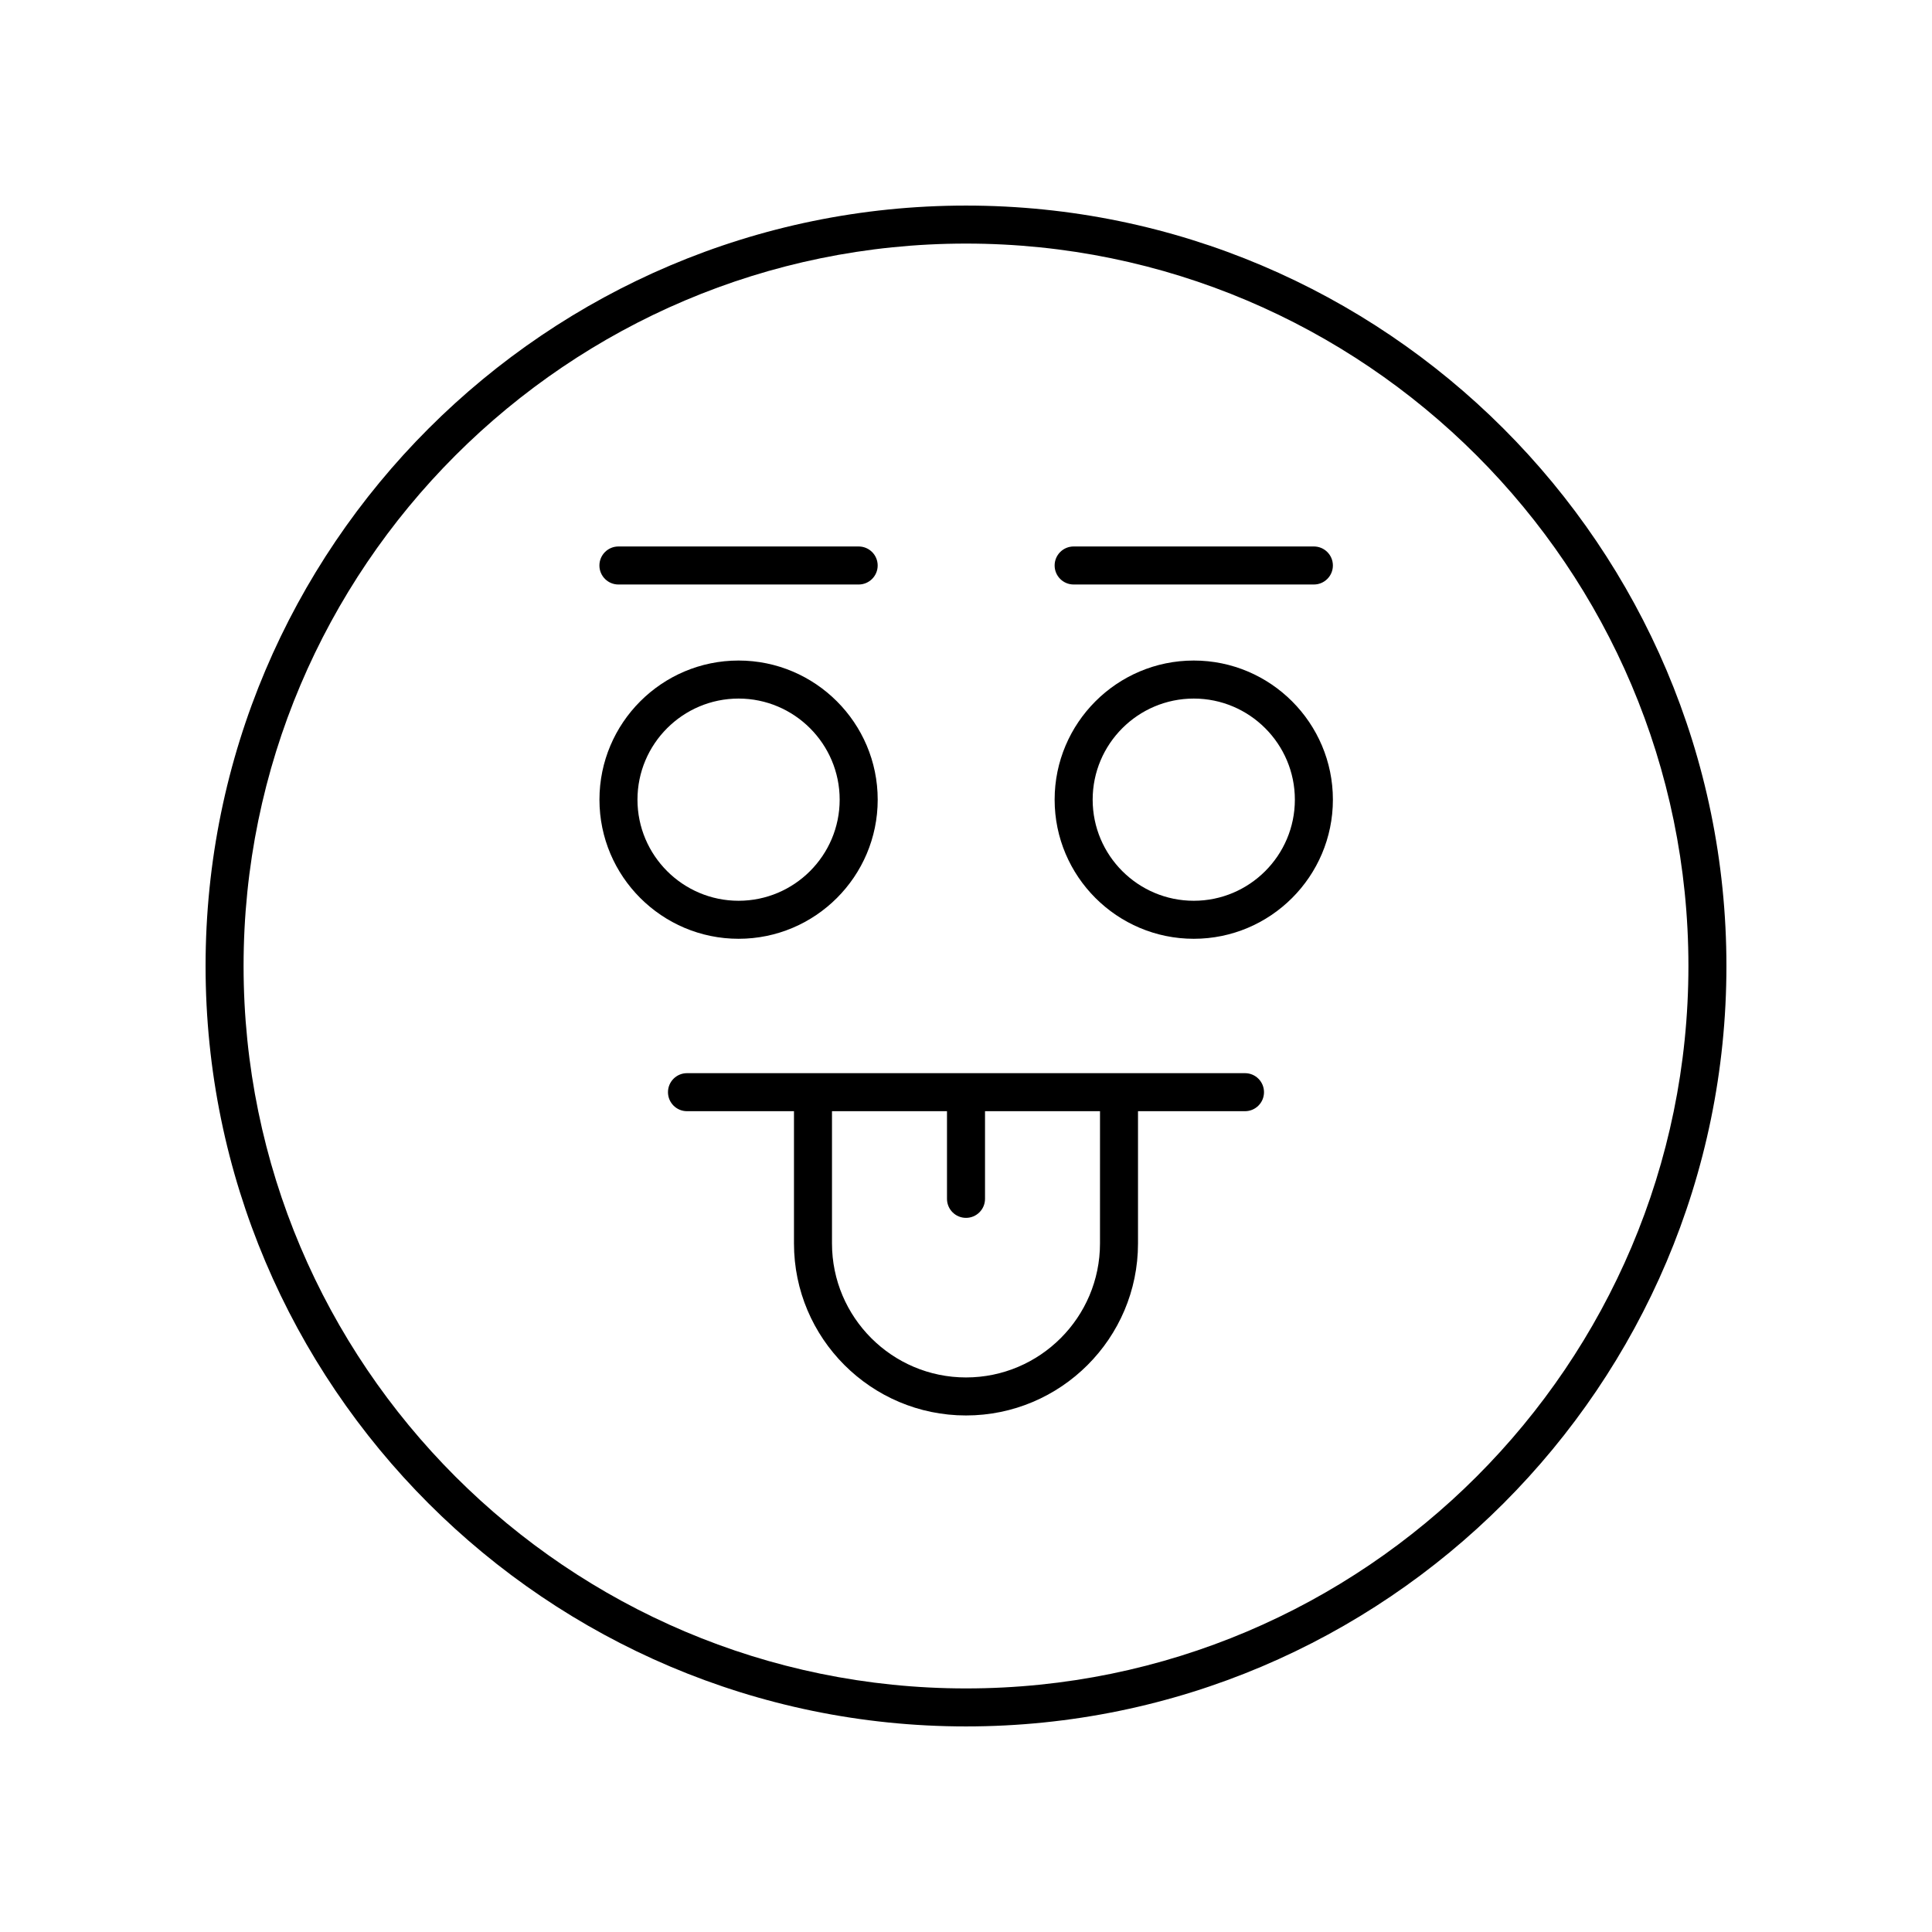 <?xml version="1.0" encoding="UTF-8"?>
<!-- Uploaded to: SVG Repo, www.svgrepo.com, Generator: SVG Repo Mixer Tools -->
<svg fill="#000000" width="800px" height="800px" version="1.1" viewBox="144 144 512 512" xmlns="http://www.w3.org/2000/svg">
 <g>
  <path d="m400 198.48c-111.12 0-201.52 90.402-201.52 201.52s90.402 201.52 201.52 201.52 201.52-90.402 201.52-201.52-90.402-201.52-201.52-201.52zm0 392.97c-105.56 0-191.45-85.883-191.45-191.45 0-105.56 85.883-191.45 191.45-191.45 105.56 0 191.45 85.883 191.45 191.45-0.004 105.57-85.887 191.45-191.45 191.45z"/>
  <path d="m473.94 428.4h-147.88c-2.781 0-5.039 2.254-5.039 5.039 0 2.781 2.254 5.039 5.039 5.039h28.352v35.047c0 25.137 20.449 45.586 45.586 45.586 25.137 0 45.586-20.449 45.586-45.586v-35.047h28.352c2.781 0 5.039-2.254 5.039-5.039 0-2.781-2.254-5.039-5.035-5.039zm-38.43 45.125c0 19.578-15.93 35.512-35.512 35.512-19.578 0-35.512-15.93-35.512-35.512v-35.047h30.477v23.23c0 2.781 2.254 5.039 5.039 5.039 2.781 0 5.039-2.254 5.039-5.039v-23.23h30.473z"/>
  <path d="m376.6 355.92c0-20.328-16.543-36.871-36.871-36.871-20.328 0-36.867 16.543-36.867 36.871s16.543 36.867 36.871 36.867 36.867-16.539 36.867-36.867zm-63.664 0c0-14.773 12.02-26.793 26.793-26.793 14.773 0 26.793 12.02 26.793 26.793 0 14.773-12.02 26.793-26.793 26.793-14.773 0-26.793-12.02-26.793-26.793z"/>
  <path d="m460.36 319.05c-20.328 0-36.871 16.543-36.871 36.871s16.543 36.867 36.871 36.867 36.871-16.539 36.871-36.867-16.543-36.871-36.871-36.871zm0 63.664c-14.773 0-26.793-12.02-26.793-26.793 0-14.773 12.02-26.793 26.793-26.793 14.773 0 26.793 12.02 26.793 26.793 0 14.773-12.02 26.793-26.793 26.793z"/>
  <path d="m307.89 298.9h63.664c2.781 0 5.039-2.254 5.039-5.039 0-2.781-2.254-5.039-5.039-5.039h-63.664c-2.781 0-5.039 2.254-5.039 5.039 0.004 2.781 2.258 5.039 5.039 5.039z"/>
  <path d="m492.19 288.82h-63.664c-2.781 0-5.039 2.254-5.039 5.039 0 2.781 2.254 5.039 5.039 5.039h63.664c2.781 0 5.039-2.254 5.039-5.039 0-2.781-2.258-5.039-5.039-5.039z"/>
 </g>
</svg>